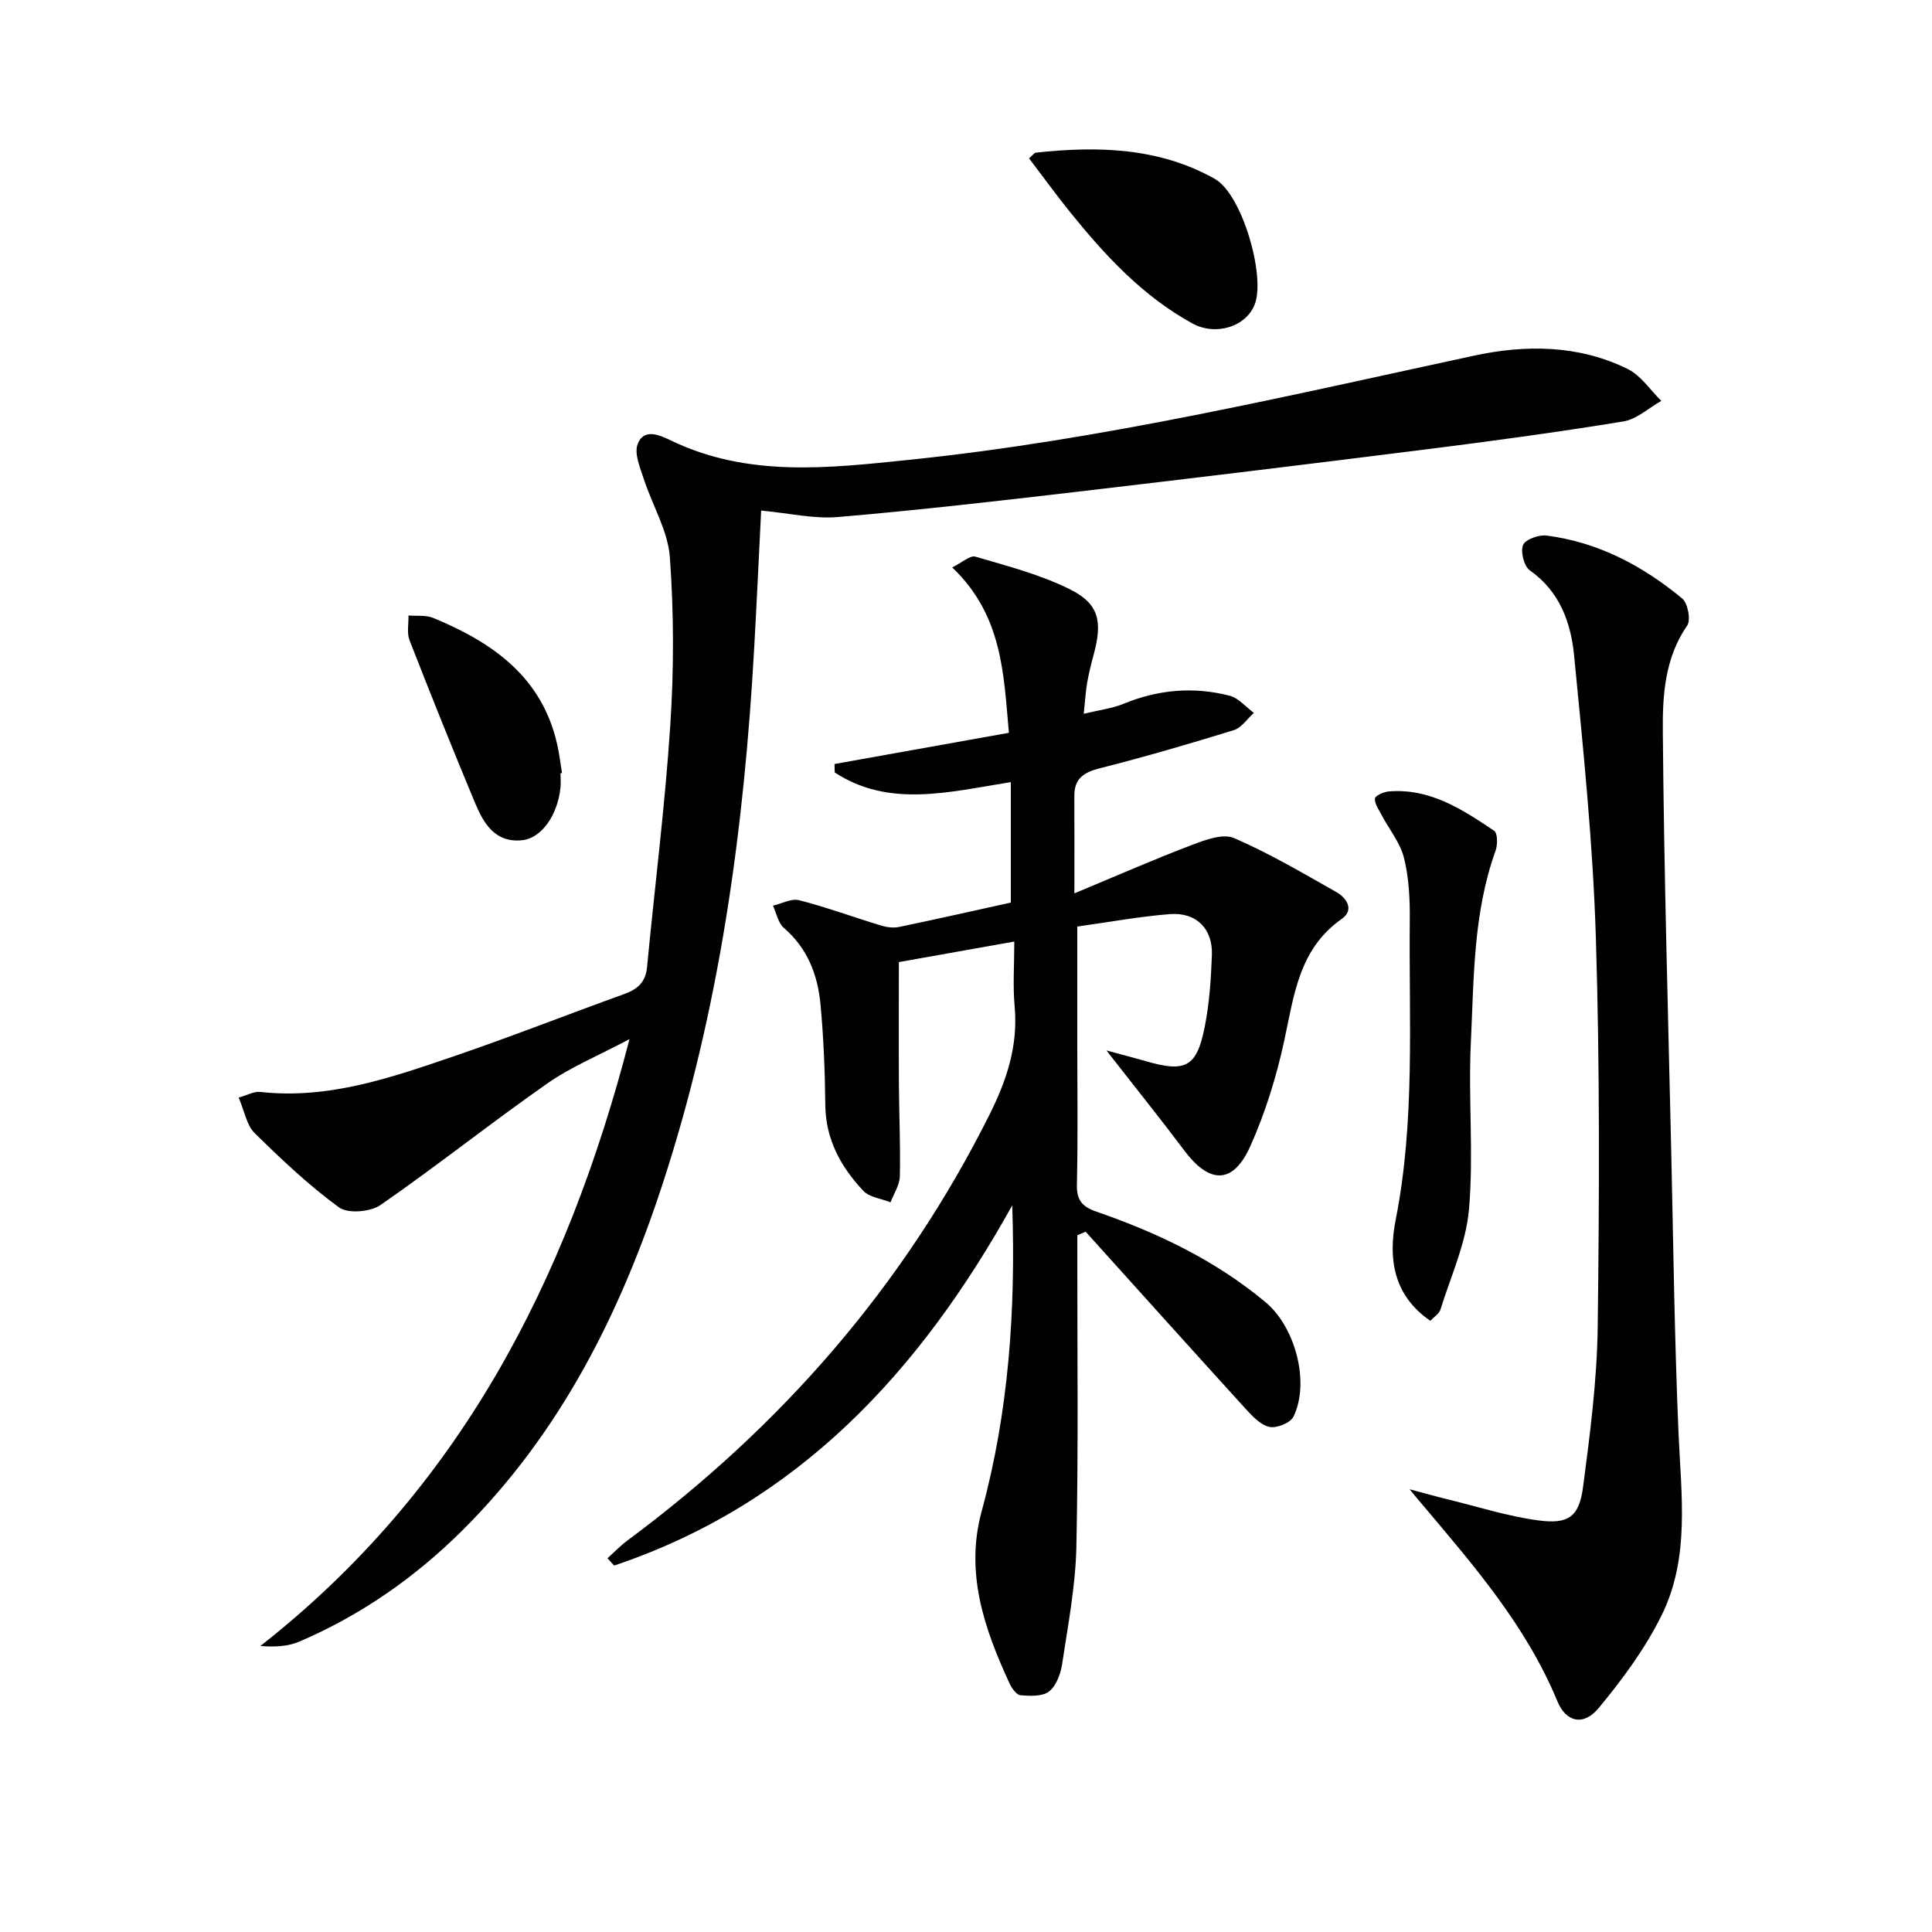 <svg enable-background="new 0 0 400 400" viewBox="0 0 400 400" xmlns="http://www.w3.org/2000/svg"><path d="m209.57 249.56c-19.13 34.42-44.33 61.77-82.41 74.57-.46-.5-.93-1-1.39-1.5 1.36-1.23 2.64-2.58 4.1-3.66 31.82-23.61 57.21-52.62 75-88.2 3.59-7.19 5.94-14.3 5.2-22.41-.39-4.27-.07-8.6-.07-13.42-8.53 1.52-16.46 2.92-23.9 4.25 0 8.86-.04 17.13.01 25.39.04 6.33.34 12.66.19 18.98-.04 1.8-1.25 3.58-1.92 5.36-1.91-.76-4.37-1.02-5.65-2.38-4.63-4.93-7.78-10.61-7.86-17.74-.07-6.97-.35-13.96-1-20.9-.57-6.08-2.69-11.58-7.58-15.79-1.19-1.03-1.53-3.04-2.26-4.6 1.83-.42 3.84-1.55 5.45-1.13 5.72 1.48 11.29 3.53 16.95 5.25 1.18.36 2.56.53 3.74.28 7.8-1.62 15.57-3.38 23.11-5.04 0-8.24 0-16.3 0-24.94-12.86 2.05-25.2 5.36-36.46-2-.01-.58-.03-1.16-.04-1.75 11.8-2.11 23.6-4.22 36.1-6.46-1.09-12.12-1.28-24.27-11.73-34.24 2.02-.99 3.69-2.56 4.8-2.23 6.64 1.95 13.47 3.71 19.61 6.78 6.01 3 6.72 6.66 4.88 13.48-.52 1.92-1.01 3.86-1.35 5.82-.31 1.77-.41 3.58-.71 6.45 3.11-.76 5.83-1.08 8.27-2.08 7.17-2.94 14.5-3.58 21.93-1.66 1.86.48 3.36 2.34 5.02 3.56-1.38 1.23-2.56 3.08-4.16 3.57-9.18 2.84-18.42 5.53-27.73 7.89-3.33.85-5.3 2.13-5.28 5.73.03 6.12.01 12.23.01 20.17 9.03-3.76 16.64-7.1 24.4-10.05 2.73-1.04 6.36-2.38 8.64-1.4 7.29 3.14 14.19 7.23 21.13 11.14 2.23 1.26 3.85 3.73 1.16 5.62-8.89 6.25-9.85 15.84-11.9 25.28-1.61 7.4-3.89 14.79-6.98 21.7-3.56 7.98-8.43 7.96-13.67.98-4.94-6.58-10.1-12.99-16.14-20.74 3.44.93 5.8 1.53 8.14 2.21 8.23 2.4 10.55 1.25 12.21-7.12.96-4.86 1.3-9.89 1.48-14.86.2-5.44-3.24-8.89-8.71-8.46-6.26.49-12.47 1.64-19.16 2.57v24.4c0 9.67.15 19.33-.08 28.99-.08 3.25 1.07 4.61 4.05 5.64 12.65 4.37 24.62 10.08 35 18.74 6.19 5.16 9.23 16.63 5.79 23.71-.63 1.29-3.51 2.45-5 2.11-1.86-.42-3.56-2.26-4.97-3.81-11.07-12.16-22.05-24.39-33.06-36.6-.57.25-1.15.49-1.72.74v5.08c-.02 19.83.23 39.67-.2 59.49-.18 8.07-1.73 16.13-2.94 24.16-.31 2.05-1.21 4.53-2.7 5.71-1.37 1.08-3.94.96-5.93.79-.84-.07-1.82-1.48-2.29-2.49-5.21-11.3-9.21-22.84-5.76-35.55 5.64-20.67 7.07-41.83 6.34-63.38z" fill="#010100"/><path d="m157.59 105.71c-.47 9.33-.9 18.78-1.43 28.22-2.1 37.78-7.16 75.07-18.97 111.18-8.78 26.85-21.22 51.66-41.55 71.83-9.77 9.69-20.94 17.48-33.63 22.92-2.3.99-4.94 1.17-8.11.93 40.99-32.14 63.37-75.19 76.43-125.65-6.44 3.42-12.12 5.75-17.02 9.18-11.67 8.17-22.83 17.06-34.54 25.17-2.08 1.44-6.74 1.83-8.58.49-6.26-4.57-11.95-9.96-17.49-15.41-1.62-1.59-2.04-4.41-3.29-7.33 1.81-.5 3.19-1.31 4.46-1.17 14.18 1.59 27.23-2.99 40.24-7.43 11.78-4.02 23.36-8.6 35.07-12.81 2.79-1 4.48-2.44 4.78-5.57 1.59-16.68 3.72-33.32 4.81-50.04.76-11.57.76-23.27-.08-34.83-.4-5.51-3.64-10.78-5.4-16.22-.76-2.35-2.02-5.25-1.27-7.23 1.3-3.42 4.69-1.8 6.91-.73 16 7.69 32.67 5.71 49.43 3.98 39.57-4.09 78.17-13.22 116.95-21.58 10.54-2.27 21.62-2.22 31.73 2.81 2.72 1.35 4.63 4.34 6.92 6.58-2.62 1.47-5.1 3.81-7.89 4.26-13.59 2.22-27.24 4.07-40.9 5.79-24.06 3.03-48.13 5.95-72.21 8.77-16.49 1.93-32.99 3.82-49.53 5.23-5 .41-10.14-.82-15.84-1.34z" fill="#010100"/><path d="m291.85 308.34c3.47.92 5.62 1.53 7.8 2.06 6.27 1.53 12.48 3.53 18.84 4.38 6.28.85 8.46-.77 9.27-6.94 1.45-11.01 2.89-22.11 3.03-33.19.33-26.8.45-53.63-.38-80.42-.6-19.54-2.61-39.06-4.51-58.53-.66-6.77-2.96-13.24-9.15-17.6-1.22-.86-1.97-3.85-1.42-5.26.45-1.15 3.27-2.17 4.87-1.96 10.68 1.37 19.89 6.26 28.07 13.02 1.18.97 1.84 4.47 1.04 5.62-4.67 6.75-5.11 14.54-5.04 22.04.24 28.94 1.08 57.87 1.74 86.8.44 19.46.68 38.92 1.51 58.36.55 12.81 2.4 25.79-3.51 37.73-3.4 6.87-8.09 13.23-13 19.16-3.17 3.83-6.79 2.95-8.58-1.4-6.47-15.67-17.41-28.21-28.13-40.92-.53-.59-1.02-1.21-2.45-2.95z" fill="#010100"/><path d="m296.14 273.46c-7.79-5.33-8.72-13.09-7.18-20.91 4.07-20.59 2.71-41.37 2.92-62.09.04-4.29-.17-8.71-1.2-12.84-.79-3.16-3.08-5.94-4.65-8.91-.58-1.1-1.44-2.29-1.37-3.38.04-.57 1.8-1.38 2.84-1.47 8.52-.71 15.25 3.7 21.85 8.15.73.49.74 2.89.29 4.13-4.65 12.9-4.48 26.44-5.12 39.81-.55 11.45.61 23.02-.38 34.41-.61 7.06-3.78 13.9-5.92 20.8-.26.83-1.26 1.42-2.08 2.3z" fill="#010100"/><path d="m213.05 32.78c.88-.76 1.11-1.14 1.38-1.17 12.84-1.4 25.54-1.08 37.09 5.43 5.62 3.17 10.46 19.87 8.31 25.84-1.7 4.72-8.08 6.77-12.99 4.07-10.24-5.63-18-14.01-25.23-22.96-2.89-3.58-5.59-7.32-8.56-11.21z" fill="#010100"/><path d="m116.05 160.09c0 1 .09 2.01-.01 2.99-.59 5.69-3.91 10.46-7.95 10.88-5.58.58-7.96-3.47-9.73-7.71-4.66-11.17-9.17-22.41-13.57-33.69-.59-1.51-.17-3.41-.22-5.13 1.72.15 3.62-.12 5.14.51 12.28 5.07 22.55 12.23 25.67 26.27.43 1.93.66 3.9.98 5.84-.1.01-.21.03-.31.04z" fill="#010100"/></svg>